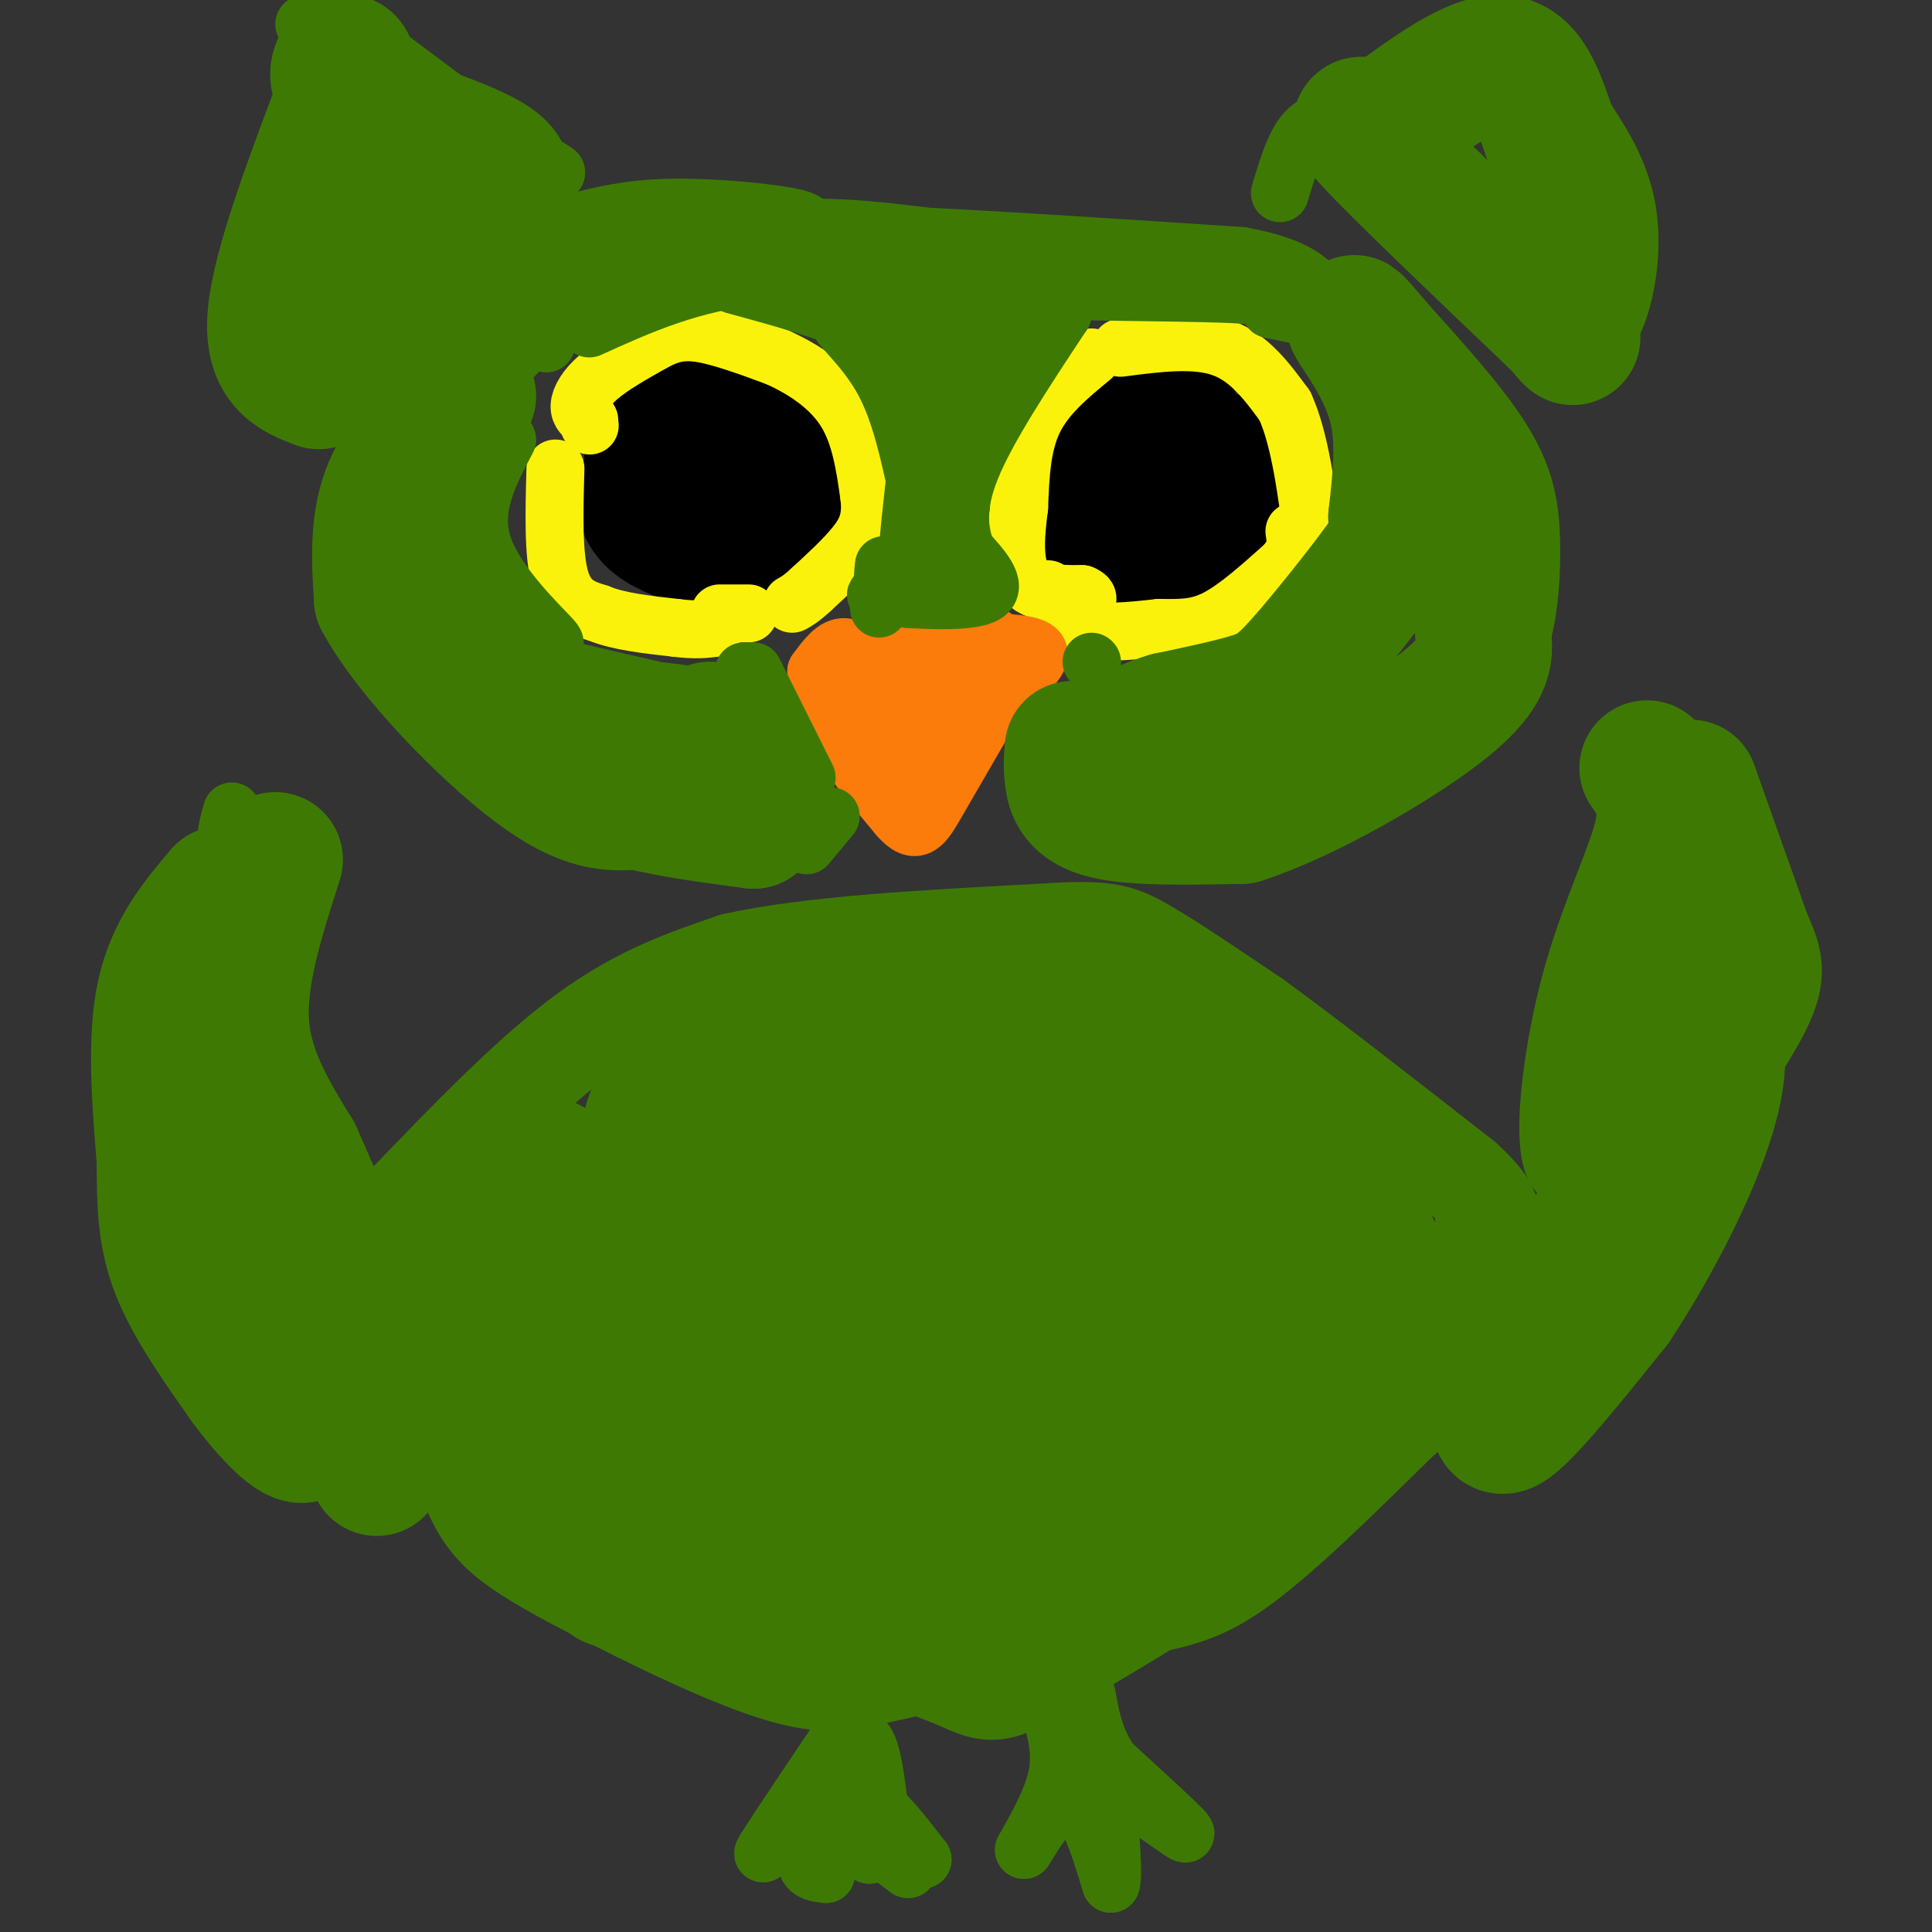 <svg viewBox='0 0 400 400' version='1.1' xmlns='http://www.w3.org/2000/svg' xmlns:xlink='http://www.w3.org/1999/xlink'><rect x="0" y="0" width="400" height="400" fill="#333333" stroke="none"/><g fill='none' stroke='#000000' stroke-width='28' stroke-linecap='round' stroke-linejoin='round'><path d='M146,84c0.000,0.000 -11.000,14.000 -11,14'/><path d='M135,98c-2.156,3.956 -2.044,6.844 0,9c2.044,2.156 6.022,3.578 10,5'/><path d='M145,112c3.244,0.911 6.356,0.689 9,-1c2.644,-1.689 4.822,-4.844 7,-8'/><path d='M161,103c2.200,-2.667 4.200,-5.333 3,-8c-1.200,-2.667 -5.600,-5.333 -10,-8'/><path d='M154,87c-2.133,-2.044 -2.467,-3.156 -5,-3c-2.533,0.156 -7.267,1.578 -12,3'/><path d='M137,87c-2.333,1.833 -2.167,4.917 -2,8'/><path d='M231,91c-2.750,3.667 -5.500,7.333 -4,12c1.500,4.667 7.250,10.333 13,16'/><path d='M240,119c4.956,1.422 10.844,-3.022 13,-8c2.156,-4.978 0.578,-10.489 -1,-16'/><path d='M243,87c0.000,0.000 0.100,0.100 0.1,0.1'/><path d='M237,88c0.000,0.000 1.000,1.000 1,1'/><path d='M230,112c0.000,0.000 0.100,0.100 0.1,0.1'/></g>
<g fill='none' stroke='#FBF20B' stroke-width='12' stroke-linecap='round' stroke-linejoin='round'><path d='M115,97c-0.250,9.000 -0.500,18.000 1,23c1.500,5.000 4.750,6.000 8,7'/><path d='M124,127c4.000,1.667 10.000,2.333 16,3'/><path d='M140,130c4.000,0.500 6.000,0.250 8,0'/><path d='M122,87c-1.044,-0.756 -2.089,-1.511 -2,-3c0.089,-1.489 1.311,-3.711 4,-6c2.689,-2.289 6.844,-4.644 11,-7'/><path d='M135,71c3.222,-1.756 5.778,-2.644 10,-2c4.222,0.644 10.111,2.822 16,5'/><path d='M161,74c5.378,2.422 10.822,5.978 14,11c3.178,5.022 4.089,11.511 5,18'/><path d='M180,103c0.511,4.622 -0.711,7.178 -3,10c-2.289,2.822 -5.644,5.911 -9,9'/><path d='M168,122c-2.167,2.000 -3.083,2.500 -4,3'/><path d='M226,74c-4.750,3.917 -9.500,7.833 -12,13c-2.500,5.167 -2.750,11.583 -3,18'/><path d='M211,105c-0.778,6.000 -1.222,12.000 1,15c2.222,3.000 7.111,3.000 12,3'/><path d='M224,123c2.000,0.833 1.000,1.417 0,2'/><path d='M232,72c7.667,-1.000 15.333,-2.000 21,0c5.667,2.000 9.333,7.000 13,12'/><path d='M266,84c3.167,6.833 4.583,17.917 6,29'/><path d='M217,122c1.583,3.333 3.167,6.667 7,8c3.833,1.333 9.917,0.667 16,0'/><path d='M240,130c4.533,0.044 7.867,0.156 12,-2c4.133,-2.156 9.067,-6.578 14,-11'/><path d='M266,117c2.667,-3.000 2.333,-5.000 2,-7'/><path d='M149,127c0.000,0.000 6.000,0.000 6,0'/><path d='M122,88c0.000,0.000 0.100,0.100 0.1,0.1'/></g>
<g fill='none' stroke='#FB7B0B' stroke-width='12' stroke-linecap='round' stroke-linejoin='round'><path d='M206,132c-3.000,-1.333 -6.000,-2.667 -12,-1c-6.000,1.667 -15.000,6.333 -24,11'/><path d='M170,142c-1.333,6.333 7.333,16.667 16,27'/><path d='M186,169c3.778,4.378 5.222,1.822 8,-3c2.778,-4.822 6.889,-11.911 11,-19'/><path d='M205,147c4.689,-5.533 10.911,-9.867 10,-12c-0.911,-2.133 -8.956,-2.067 -17,-2'/><path d='M198,133c-6.833,0.167 -15.417,1.583 -24,3'/><path d='M174,136c-1.956,4.422 5.156,13.978 10,15c4.844,1.022 7.422,-6.489 10,-14'/><path d='M194,137c0.774,0.226 -2.292,7.792 -3,13c-0.708,5.208 0.940,8.060 3,6c2.060,-2.060 4.530,-9.030 7,-16'/><path d='M201,140c-0.461,2.619 -5.113,17.166 -9,22c-3.887,4.834 -7.008,-0.045 -8,-6c-0.992,-5.955 0.145,-12.987 0,-16c-0.145,-3.013 -1.573,-2.006 -3,-1'/><path d='M181,139c-1.533,-1.489 -3.867,-4.711 -6,-5c-2.133,-0.289 -4.067,2.356 -6,5'/><path d='M169,139c1.000,-0.167 6.500,-3.083 12,-6'/><path d='M181,133c2.000,-1.000 1.000,-0.500 0,0'/></g>
<g fill='none' stroke='#3E7A03' stroke-width='20' stroke-linecap='round' stroke-linejoin='round'><path d='M84,249c12.833,-13.333 25.667,-26.667 37,-35c11.333,-8.333 21.167,-11.667 31,-15'/><path d='M152,199c15.667,-3.500 39.333,-4.750 63,-6'/><path d='M215,193c13.667,-0.933 16.333,-0.267 22,3c5.667,3.267 14.333,9.133 23,15'/><path d='M260,211c11.000,8.000 27.000,20.500 43,33'/><path d='M303,244c7.833,7.167 5.917,8.583 4,10'/><path d='M87,251c0.000,0.000 8.000,50.000 8,50'/><path d='M95,301c3.067,11.644 6.733,15.756 13,20c6.267,4.244 15.133,8.622 24,13'/><path d='M132,334c9.822,4.911 22.378,10.689 31,13c8.622,2.311 13.311,1.156 18,0'/><path d='M181,347c11.167,-2.167 30.083,-7.583 49,-13'/><path d='M230,334c11.889,-2.644 17.111,-2.756 26,-9c8.889,-6.244 21.444,-18.622 34,-31'/><path d='M290,294c7.644,-6.511 9.756,-7.289 12,-12c2.244,-4.711 4.622,-13.356 7,-22'/></g>
<g fill='none' stroke='#3E7A03' stroke-width='28' stroke-linecap='round' stroke-linejoin='round'><path d='M214,272c-15.286,3.125 -30.571,6.250 -39,12c-8.429,5.750 -10.000,14.125 -17,13c-7.000,-1.125 -19.429,-11.750 -26,-19c-6.571,-7.250 -7.286,-11.125 -8,-15'/><path d='M124,263c-0.248,-5.910 3.130,-13.183 11,-20c7.870,-6.817 20.230,-13.176 32,-16c11.770,-2.824 22.950,-2.111 32,-3c9.050,-0.889 15.970,-3.380 15,3c-0.970,6.380 -9.829,21.632 -13,28c-3.171,6.368 -0.654,3.851 -13,6c-12.346,2.149 -39.555,8.963 -53,11c-13.445,2.037 -13.127,-0.704 -13,-3c0.127,-2.296 0.064,-4.148 0,-6'/><path d='M122,263c-0.674,-2.253 -2.360,-4.887 2,-10c4.360,-5.113 14.766,-12.706 25,-17c10.234,-4.294 20.297,-5.289 26,-5c5.703,0.289 7.045,1.863 9,4c1.955,2.137 4.521,4.839 5,9c0.479,4.161 -1.130,9.782 -4,14c-2.870,4.218 -7.002,7.032 -11,10c-3.998,2.968 -7.860,6.091 -18,8c-10.140,1.909 -26.556,2.606 -35,3c-8.444,0.394 -8.917,0.485 -11,-3c-2.083,-3.485 -5.777,-10.546 -8,-13c-2.223,-2.454 -2.977,-0.301 -1,-5c1.977,-4.699 6.685,-16.249 11,-17c4.315,-0.751 8.239,9.298 9,21c0.761,11.702 -1.640,25.058 -3,26c-1.360,0.942 -1.680,-10.529 -2,-22'/><path d='M116,266c6.520,-9.274 23.820,-21.457 33,-28c9.180,-6.543 10.239,-7.444 18,-8c7.761,-0.556 22.225,-0.768 31,-2c8.775,-1.232 11.863,-3.486 12,-6c0.137,-2.514 -2.675,-5.290 -8,-7c-5.325,-1.710 -13.162,-2.355 -21,-3'/><path d='M181,212c-9.908,3.866 -24.177,15.031 -33,20c-8.823,4.969 -12.198,3.743 -13,2c-0.802,-1.743 0.971,-4.003 2,-6c1.029,-1.997 1.316,-3.730 12,-8c10.684,-4.270 31.767,-11.077 43,-14c11.233,-2.923 12.617,-1.961 14,-1'/><path d='M206,205c1.449,-2.932 -1.929,-9.761 11,0c12.929,9.761 42.167,36.111 53,49c10.833,12.889 3.263,12.316 0,15c-3.263,2.684 -2.218,8.624 -6,12c-3.782,3.376 -12.391,4.188 -21,5'/><path d='M243,286c-16.161,2.271 -46.065,5.449 -58,5c-11.935,-0.449 -5.902,-4.523 -5,-9c0.902,-4.477 -3.328,-9.355 -5,-17c-1.672,-7.645 -0.785,-18.056 3,-25c3.785,-6.944 10.467,-10.421 18,-13c7.533,-2.579 15.917,-4.259 23,-5c7.083,-0.741 12.866,-0.543 4,9c-8.866,9.543 -32.379,28.432 -43,35c-10.621,6.568 -8.348,0.817 -8,-2c0.348,-2.817 -1.227,-2.699 -2,-5c-0.773,-2.301 -0.744,-7.019 0,-11c0.744,-3.981 2.202,-7.224 8,-11c5.798,-3.776 15.936,-8.084 27,-9c11.064,-0.916 23.056,1.561 29,4c5.944,2.439 5.841,4.840 6,8c0.159,3.160 0.579,7.080 1,11'/><path d='M241,251c-1.102,4.262 -4.355,9.417 -7,13c-2.645,3.583 -4.680,5.593 -10,7c-5.320,1.407 -13.924,2.211 -18,2c-4.076,-0.211 -3.624,-1.436 0,-3c3.624,-1.564 10.420,-3.466 16,-4c5.580,-0.534 9.942,0.301 14,1c4.058,0.699 7.810,1.263 10,3c2.190,1.737 2.819,4.646 2,6c-0.819,1.354 -3.085,1.152 -4,2c-0.915,0.848 -0.477,2.745 -17,4c-16.523,1.255 -50.005,1.870 -68,-3c-17.995,-4.870 -20.504,-15.223 -23,-20c-2.496,-4.777 -4.980,-3.978 -2,-6c2.980,-2.022 11.423,-6.863 17,-9c5.577,-2.137 8.289,-1.568 11,-1'/><path d='M162,243c8.412,2.240 23.942,8.341 45,10c21.058,1.659 47.645,-1.123 51,0c3.355,1.123 -16.521,6.152 -29,13c-12.479,6.848 -17.561,15.516 -31,26c-13.439,10.484 -35.233,22.784 -45,28c-9.767,5.216 -7.505,3.347 -8,2c-0.495,-1.347 -3.748,-2.174 -7,-3'/><path d='M138,319c-7.633,-3.723 -23.216,-11.530 -29,-18c-5.784,-6.470 -1.769,-11.601 0,-12c1.769,-0.399 1.290,3.935 12,9c10.710,5.065 32.607,10.863 43,13c10.393,2.137 9.281,0.614 11,-3c1.719,-3.614 6.271,-9.319 16,-13c9.729,-3.681 24.637,-5.337 36,-6c11.363,-0.663 19.182,-0.331 27,0'/><path d='M254,289c7.190,-1.497 11.664,-5.241 6,-1c-5.664,4.241 -21.467,16.467 -33,24c-11.533,7.533 -18.797,10.374 -33,11c-14.203,0.626 -35.344,-0.964 -46,-1c-10.656,-0.036 -10.828,1.482 -11,3'/><path d='M137,325c-6.609,1.395 -17.633,3.382 -4,1c13.633,-2.382 51.922,-9.133 73,-14c21.078,-4.867 24.944,-7.849 34,-13c9.056,-5.151 23.302,-12.472 30,-20c6.698,-7.528 5.849,-15.264 5,-23'/><path d='M275,256c1.667,-5.278 3.333,-6.971 -2,-13c-5.333,-6.029 -17.667,-16.392 -18,-18c-0.333,-1.608 11.333,5.541 19,15c7.667,9.459 11.333,21.230 15,33'/><path d='M289,273c2.368,5.790 0.789,3.764 -2,8c-2.789,4.236 -6.789,14.733 -21,27c-14.211,12.267 -38.634,26.303 -50,33c-11.366,6.697 -9.676,6.056 -17,3c-7.324,-3.056 -23.662,-8.528 -40,-14'/><path d='M159,330c-7.911,-2.800 -7.689,-2.800 -6,-3c1.689,-0.200 4.844,-0.600 8,-1'/><path d='M97,82c-6.500,6.000 -13.000,12.000 -16,19c-3.000,7.000 -2.500,15.000 -2,23'/><path d='M79,124c5.867,11.044 21.533,27.156 32,35c10.467,7.844 15.733,7.422 21,7'/><path d='M132,166c7.500,1.833 15.750,2.917 24,4'/><path d='M156,170c3.067,-2.267 -1.267,-9.933 -6,-14c-4.733,-4.067 -9.867,-4.533 -15,-5'/><path d='M135,151c-9.774,-2.333 -26.708,-5.667 -36,-10c-9.292,-4.333 -10.940,-9.667 -12,-14c-1.060,-4.333 -1.530,-7.667 -2,-11'/><path d='M85,116c-1.250,-4.643 -3.375,-10.750 -2,-18c1.375,-7.250 6.250,-15.643 11,-22c4.750,-6.357 9.375,-10.679 14,-15'/><path d='M108,61c4.000,-3.167 7.000,-3.583 10,-4'/><path d='M222,155c-0.156,1.778 -0.311,3.556 0,6c0.311,2.444 1.089,5.556 7,7c5.911,1.444 16.956,1.222 28,1'/><path d='M257,169c13.333,-4.289 32.667,-15.511 42,-23c9.333,-7.489 8.667,-11.244 8,-15'/><path d='M307,131c1.762,-5.881 2.167,-13.083 2,-19c-0.167,-5.917 -0.905,-10.548 -5,-17c-4.095,-6.452 -11.548,-14.726 -19,-23'/><path d='M285,72c-4.321,-5.143 -5.625,-6.500 -4,-4c1.625,2.500 6.179,8.857 8,16c1.821,7.143 0.911,15.071 0,23'/><path d='M289,107c0.169,4.726 0.592,5.040 -3,10c-3.592,4.960 -11.198,14.566 -16,20c-4.802,5.434 -6.801,6.695 -11,8c-4.199,1.305 -10.600,2.652 -17,4'/><path d='M242,149c-4.000,1.167 -5.500,2.083 -7,3'/><path d='M147,151c0.000,0.000 0.100,0.100 0.1,0.1'/><path d='M57,178c-3.833,11.917 -7.667,23.833 -7,34c0.667,10.167 5.833,18.583 11,27'/><path d='M61,239c3.356,7.711 6.244,13.489 9,24c2.756,10.511 5.378,25.756 8,41'/><path d='M46,185c-5.000,5.917 -10.000,11.833 -12,21c-2.000,9.167 -1.000,21.583 0,34'/><path d='M34,240c0.044,9.378 0.156,15.822 3,23c2.844,7.178 8.422,15.089 14,23'/><path d='M51,286c4.978,6.778 10.422,12.222 12,11c1.578,-1.222 -0.711,-9.111 -3,-17'/><path d='M60,280c-1.833,-8.667 -4.917,-21.833 -8,-35'/><path d='M350,163c0.000,0.000 11.000,31.000 11,31'/><path d='M361,194c2.733,6.556 4.067,7.444 -3,19c-7.067,11.556 -22.533,33.778 -38,56'/><path d='M320,269c-7.429,11.393 -7.000,11.875 -8,16c-1.000,4.125 -3.429,11.893 0,10c3.429,-1.893 12.714,-13.446 22,-25'/><path d='M334,270c8.444,-12.733 18.556,-32.067 21,-45c2.444,-12.933 -2.778,-19.467 -8,-26'/><path d='M347,199c-0.881,-6.417 0.917,-9.458 0,-3c-0.917,6.458 -4.548,22.417 -8,31c-3.452,8.583 -6.726,9.792 -10,11'/><path d='M329,238c-1.333,-4.024 0.333,-19.583 4,-33c3.667,-13.417 9.333,-24.690 11,-32c1.667,-7.310 -0.667,-10.655 -3,-14'/><path d='M66,79c-5.000,-1.917 -10.000,-3.833 -9,-14c1.000,-10.167 8.000,-28.583 15,-47'/><path d='M72,18c1.400,-8.156 -2.600,-5.044 -2,-2c0.600,3.044 5.800,6.022 11,9'/><path d='M81,25c7.622,3.311 21.178,7.089 23,11c1.822,3.911 -8.089,7.956 -18,12'/><path d='M86,48c-6.311,7.200 -13.089,19.200 -14,17c-0.911,-2.200 4.044,-18.600 9,-35'/><path d='M289,30c-5.250,-3.500 -10.500,-7.000 -5,-1c5.500,6.000 21.750,21.500 38,37'/><path d='M322,66c6.207,6.247 2.726,3.365 2,2c-0.726,-1.365 1.305,-1.214 3,-5c1.695,-3.786 3.056,-11.510 2,-18c-1.056,-6.490 -4.528,-11.745 -8,-17'/><path d='M321,28c-2.400,-6.556 -4.400,-14.444 -10,-15c-5.600,-0.556 -14.800,6.222 -24,13'/><path d='M287,26c-4.167,2.167 -2.583,1.083 -1,0'/></g>
<g fill='none' stroke='#3E7A03' stroke-width='12' stroke-linecap='round' stroke-linejoin='round'><path d='M63,5c13.333,9.083 26.667,18.167 31,21c4.333,2.833 -0.333,-0.583 -5,-4'/><path d='M89,22c-6.333,-5.422 -19.667,-16.978 -20,-18c-0.333,-1.022 12.333,8.489 25,18'/><path d='M94,22c8.467,5.778 17.133,11.222 20,13c2.867,1.778 -0.067,-0.111 -3,-2'/><path d='M109,60c16.083,-5.083 32.167,-10.167 46,-12c13.833,-1.833 25.417,-0.417 37,1'/><path d='M192,49c17.000,0.833 41.000,2.417 65,4'/><path d='M257,53c13.833,2.500 15.917,6.750 18,11'/><path d='M285,30c-4.833,-2.833 -9.667,-5.667 -13,-4c-3.333,1.667 -5.167,7.833 -7,14'/><path d='M50,175c-1.333,0.083 -2.667,0.167 -3,-1c-0.333,-1.167 0.333,-3.583 1,-6'/><path d='M175,358c-6.833,10.167 -13.667,20.333 -16,24c-2.333,3.667 -0.167,0.833 2,-2'/><path d='M161,380c2.571,-2.500 8.000,-7.750 9,-7c1.000,0.750 -2.429,7.500 -3,11c-0.571,3.500 1.714,3.750 4,4'/><path d='M171,388c0.250,-1.548 -1.125,-7.417 0,-14c1.125,-6.583 4.750,-13.881 7,-14c2.250,-0.119 3.125,6.940 4,14'/><path d='M182,374c0.333,4.000 -0.833,7.000 -2,10'/><path d='M180,384c-0.800,-1.156 -1.800,-9.044 0,-10c1.800,-0.956 6.400,5.022 11,11'/><path d='M191,385c-0.500,0.000 -7.250,-5.500 -14,-11'/><path d='M177,374c-2.667,-3.000 -2.333,-5.000 -2,-7'/><path d='M180,381c0.000,0.000 8.000,6.000 8,6'/><path d='M217,353c1.417,4.500 2.833,9.000 2,14c-0.833,5.000 -3.917,10.500 -7,16'/><path d='M212,383c0.511,-0.489 5.289,-9.711 9,-10c3.711,-0.289 6.356,8.356 9,17'/><path d='M230,390c0.956,-2.333 -1.156,-16.667 0,-21c1.156,-4.333 5.578,1.333 10,7'/><path d='M240,376c3.333,2.378 6.667,4.822 5,3c-1.667,-1.822 -8.333,-7.911 -15,-14'/><path d='M230,365c-3.333,-4.667 -4.167,-9.333 -5,-14'/><path d='M182,126c6.000,-8.689 12.000,-17.378 14,-26c2.000,-8.622 0.000,-17.178 -2,-22c-2.000,-4.822 -4.000,-5.911 -6,-7'/><path d='M188,71c-6.452,-6.024 -19.583,-17.583 -28,-23c-8.417,-5.417 -12.119,-4.690 -16,-3c-3.881,1.690 -7.940,4.345 -12,7'/><path d='M122,68c10.667,-4.833 21.333,-9.667 36,-11c14.667,-1.333 33.333,0.833 52,3'/><path d='M210,60c18.267,0.556 37.933,0.444 47,1c9.067,0.556 7.533,1.778 6,3'/><path d='M263,64c5.067,1.222 14.733,2.778 10,1c-4.733,-1.778 -23.867,-6.889 -43,-12'/><path d='M119,46c5.689,-1.422 11.378,-2.844 20,-3c8.622,-0.156 20.178,0.956 25,2c4.822,1.044 2.911,2.022 1,3'/><path d='M152,59c12.833,3.500 25.667,7.000 32,12c6.333,5.000 6.167,11.500 6,18'/><path d='M190,89c0.178,8.800 -2.378,21.800 -2,28c0.378,6.200 3.689,5.600 7,5'/><path d='M195,122c-2.067,0.956 -10.733,0.844 -13,1c-2.267,0.156 1.867,0.578 6,1'/><path d='M188,124c4.667,0.333 13.333,0.667 16,-1c2.667,-1.667 -0.667,-5.333 -4,-9'/><path d='M200,114c-1.244,-3.756 -2.356,-8.644 1,-17c3.356,-8.356 11.178,-20.178 19,-32'/><path d='M220,65c1.417,-4.910 -4.540,-1.186 -9,5c-4.460,6.186 -7.422,14.833 -11,14c-3.578,-0.833 -7.771,-11.147 -8,-15c-0.229,-3.853 3.506,-1.244 5,1c1.494,2.244 0.747,4.122 0,6'/><path d='M197,76c-1.037,1.665 -3.628,2.828 -6,0c-2.372,-2.828 -4.523,-9.646 -6,-11c-1.477,-1.354 -2.279,2.756 -4,4c-1.721,1.244 -4.360,-0.378 -7,-2'/><path d='M174,67c0.600,1.333 5.600,5.667 9,12c3.400,6.333 5.200,14.667 7,23'/><path d='M190,102c0.357,8.024 -2.250,16.583 -4,20c-1.750,3.417 -2.643,1.690 -3,0c-0.357,-1.690 -0.179,-3.345 0,-5'/><path d='M198,68c0.000,0.000 6.000,-5.000 6,-5'/><path d='M105,91c-3.778,7.111 -7.556,14.222 -5,22c2.556,7.778 11.444,16.222 14,19c2.556,2.778 -1.222,-0.111 -5,-3'/><path d='M109,129c-0.833,-0.500 -0.417,-0.250 0,0'/><path d='M113,71c0.000,0.000 0.100,0.100 0.1,0.1'/><path d='M155,139c0.000,0.000 -1.000,0.000 -1,0'/><path d='M172,169c0.000,0.000 -5.000,6.000 -5,6'/><path d='M156,139c0.000,0.000 11.000,22.000 11,22'/><path d='M226,137c0.000,0.000 0.100,0.100 0.1,0.1'/></g>
</svg>